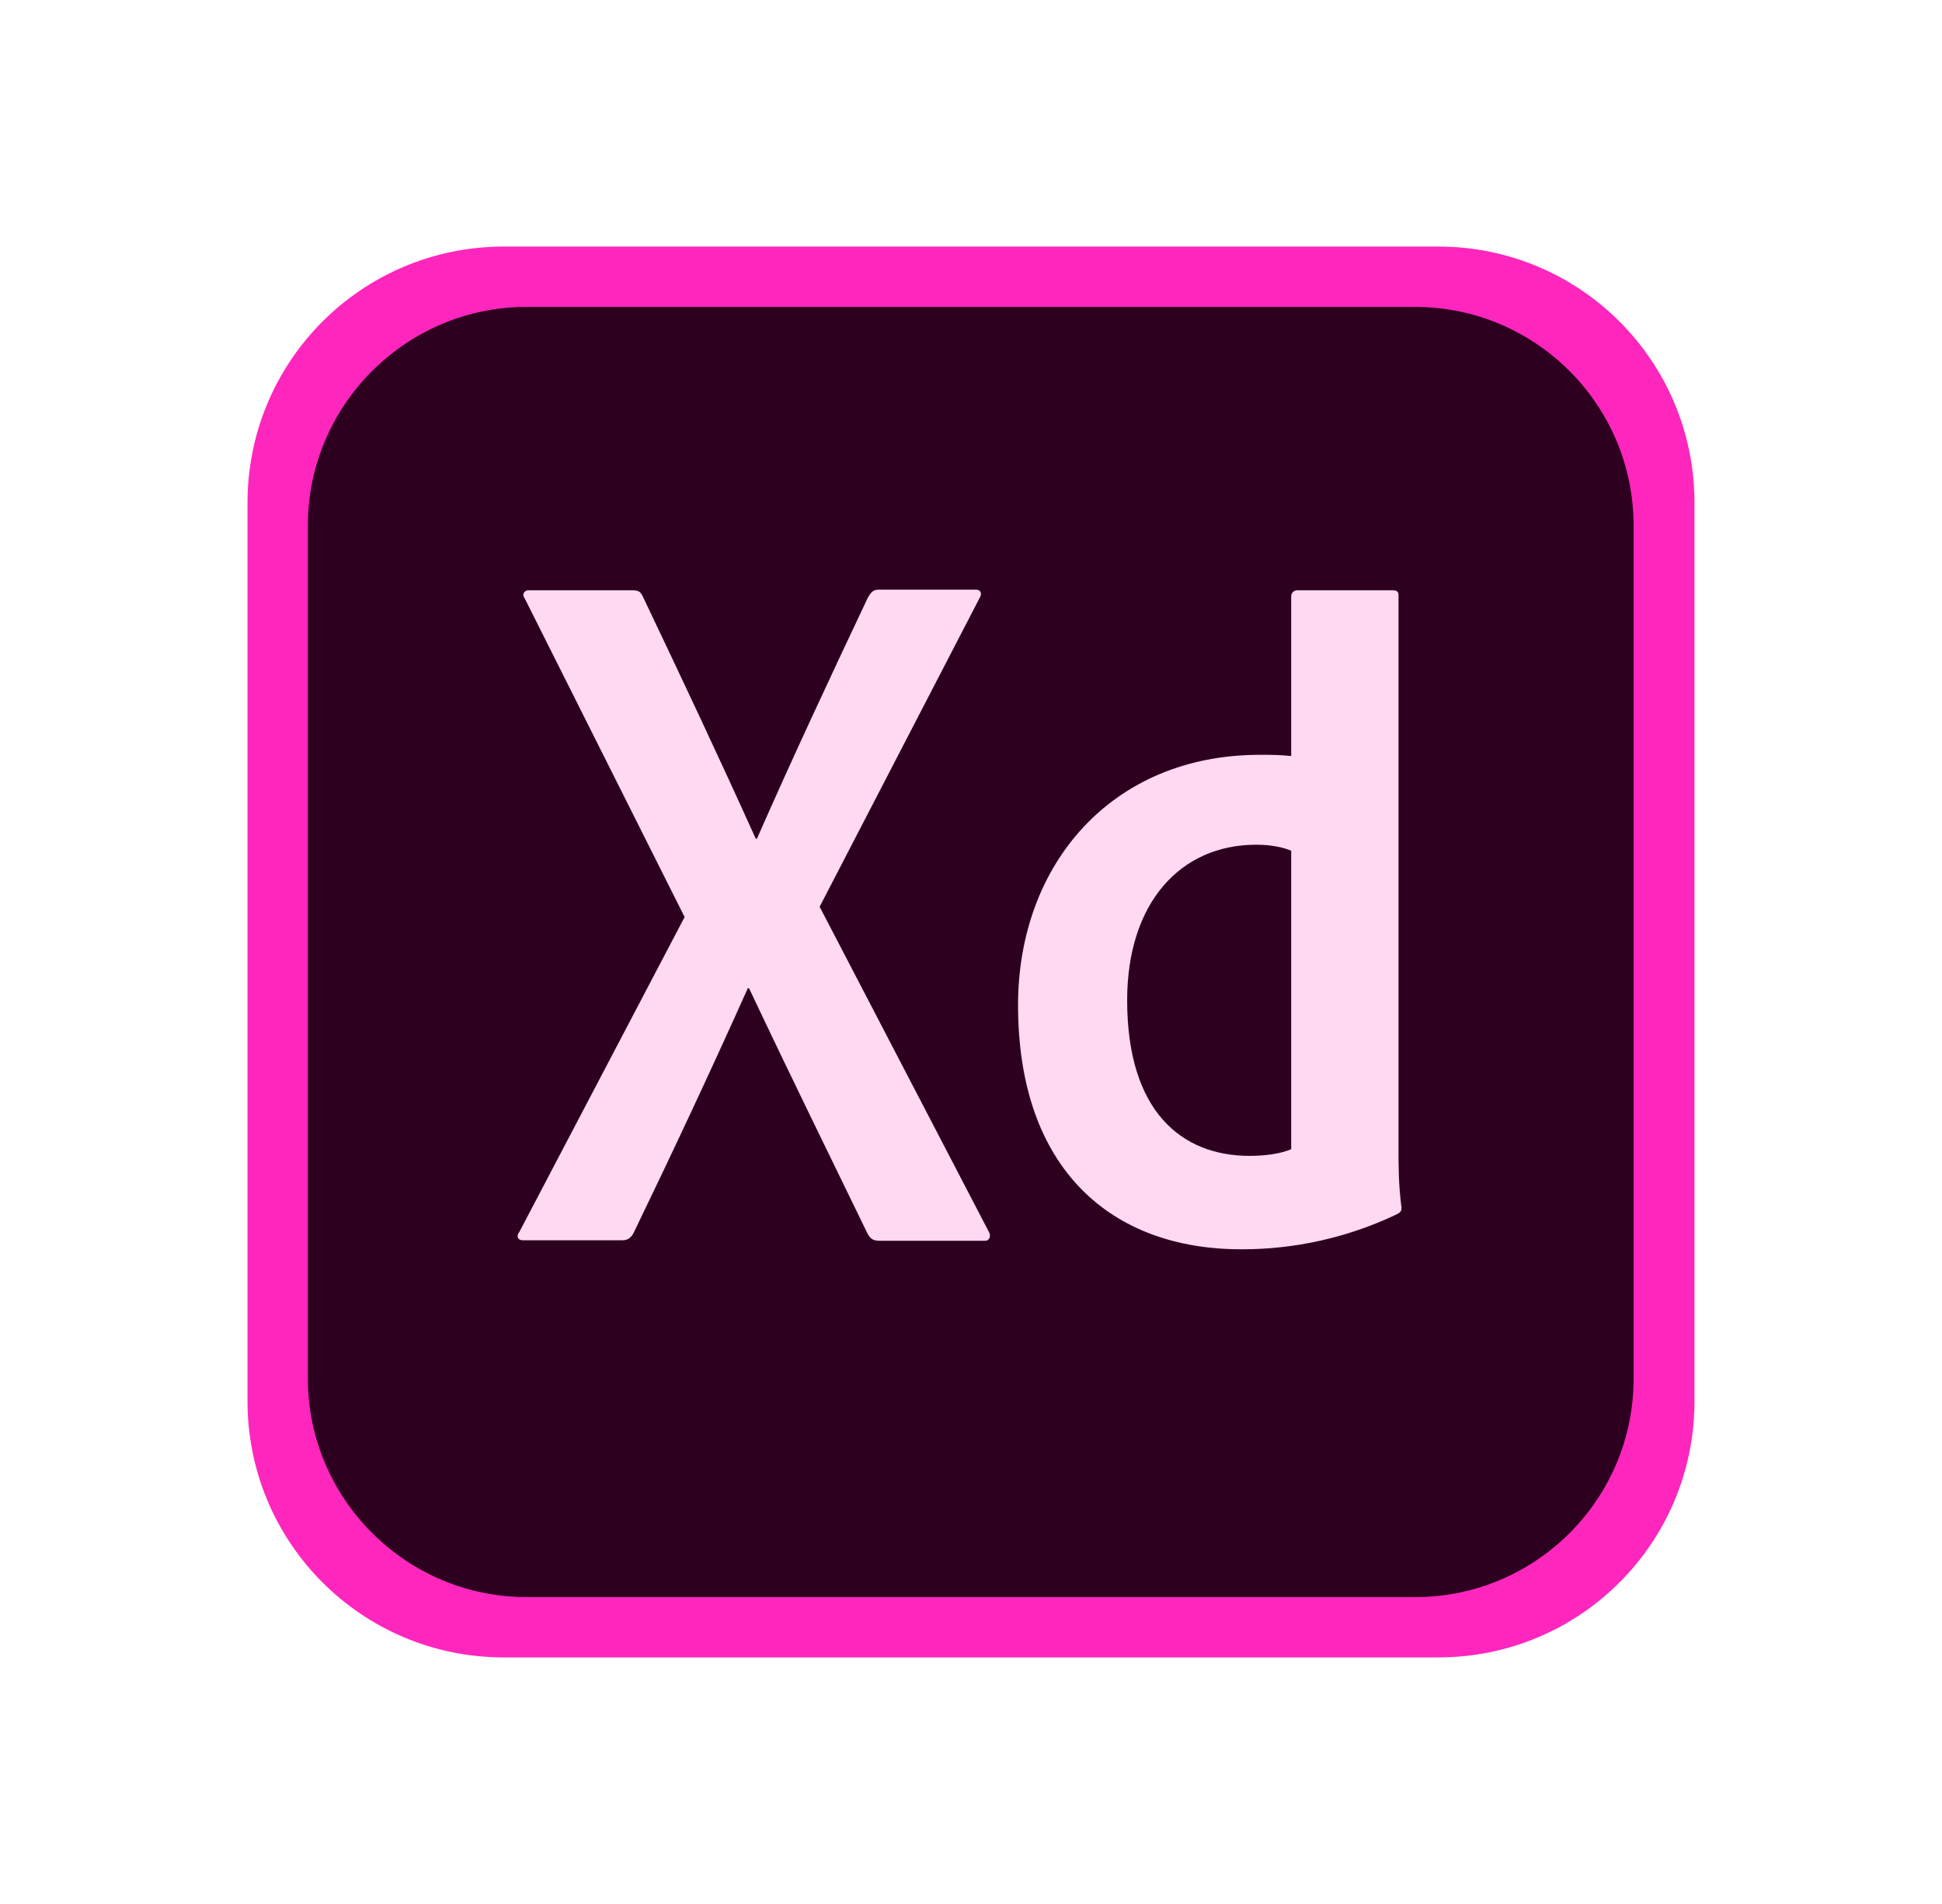 <svg width="51" height="50" viewBox="0 0 51 50" fill="none" xmlns="http://www.w3.org/2000/svg">
<g clip-path="url(#clip0_4109_452)">
<path d="M37.771 43.525H13.229C9.508 43.525 6.5 40.517 6.5 36.796V13.204C6.5 9.483 9.508 6.475 13.229 6.475H37.771C41.492 6.475 44.5 9.483 44.5 13.204V36.796C44.5 40.517 41.492 43.525 37.771 43.525Z" fill="#FF26BE"/>
<path d="M37.169 41.941H13.831C10.665 41.941 8.084 39.36 8.084 36.194V13.806C8.084 10.64 10.665 8.059 13.831 8.059H37.154C40.337 8.059 42.901 10.64 42.901 13.806V36.179C42.916 39.36 40.335 41.941 37.169 41.941Z" fill="#2E001F"/>
<path d="M21.525 23.812L25.959 32.33C26.038 32.456 25.991 32.584 25.863 32.584H23.108C22.933 32.584 22.854 32.537 22.775 32.379C21.761 30.289 20.732 28.199 19.671 25.951H19.639C18.689 28.073 17.643 30.305 16.631 32.395C16.552 32.522 16.473 32.57 16.345 32.57H13.735C13.577 32.57 13.56 32.444 13.641 32.348L17.979 24.082L13.784 15.723C13.688 15.596 13.784 15.501 13.878 15.501H16.602C16.76 15.501 16.824 15.533 16.886 15.675C17.883 17.765 18.897 19.919 19.847 22.024H19.879C20.797 19.934 21.811 17.765 22.793 15.691C22.872 15.564 22.919 15.485 23.079 15.485H25.628C25.754 15.485 25.803 15.581 25.724 15.707L21.525 23.812ZM26.736 26.393C26.736 22.704 29.191 19.822 33.085 19.822C33.418 19.822 33.591 19.822 33.909 19.854V15.659C33.909 15.563 33.988 15.501 34.067 15.501H36.569C36.695 15.501 36.727 15.548 36.727 15.627V30.163C36.727 30.59 36.727 31.128 36.806 31.714C36.806 31.81 36.774 31.841 36.68 31.889C35.35 32.523 33.956 32.807 32.626 32.807C29.189 32.821 26.734 30.701 26.736 26.393ZM33.907 22.341C33.685 22.245 33.369 22.183 32.989 22.183C30.993 22.183 29.601 23.718 29.601 26.268C29.601 29.182 31.027 30.354 32.816 30.354C33.196 30.354 33.608 30.307 33.909 30.179V22.341H33.907Z" fill="#FFD9F2"/>
</g>
<defs>
<clipPath id="clip0_4109_452">
<rect width="38" height="37.05" fill="white" transform="translate(6.5 6.475)"/>
</clipPath>
</defs>
</svg>
